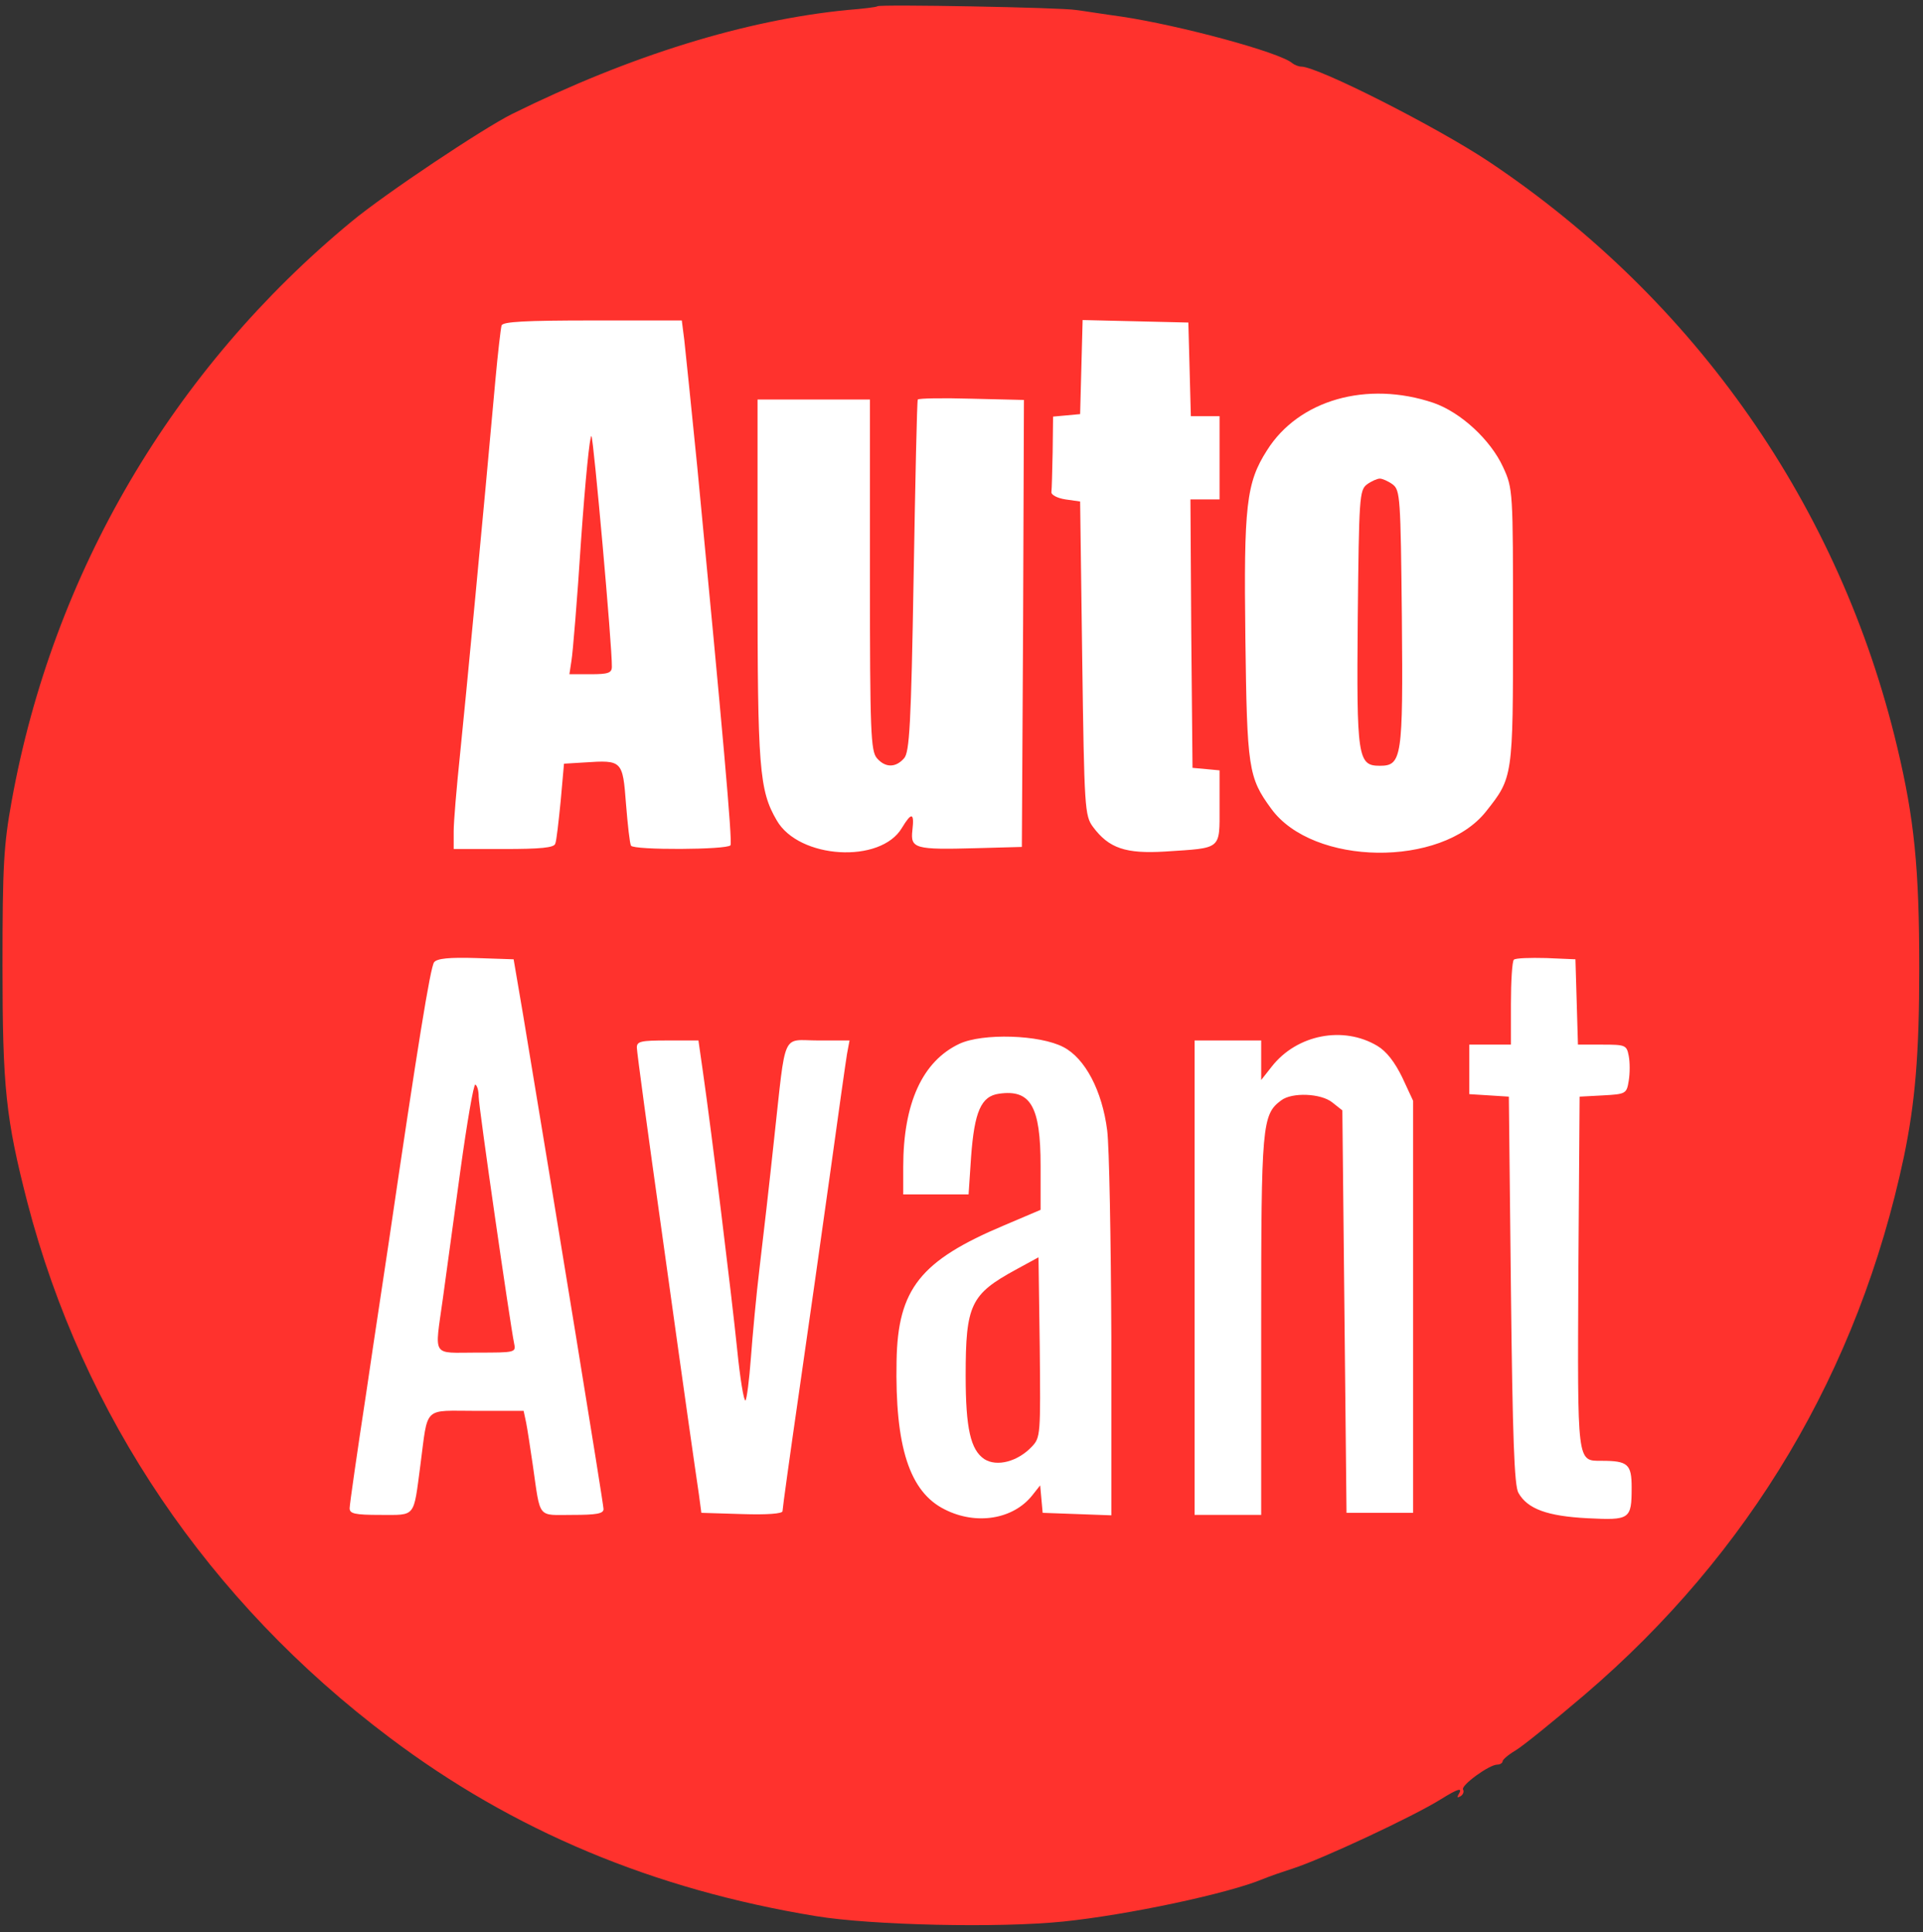 <svg width="616" height="619" viewBox="0 0 616 619" fill="none" xmlns="http://www.w3.org/2000/svg">
<rect x="0" y="0" width="616" height="619" fill="#333333" stroke="none"/>
<circle cx="314" cy="318" r="275" fill="white"/>
<path d="M281.067 2C280.933 2.267 276.533 2.8 271.467 3.2C238.8 6.4 202 17.733 164 36.533C154.667 41.2 123.467 62 112.667 70.933C55.333 118.267 16.933 183.6 3.733 256.667C1.2 270.667 0.8 277.333 0.8 309.333C0.8 348.533 1.867 358.4 8.8 385.333C26.533 453.467 66.8 513.067 124.8 556.667C164.4 586.533 209.333 605.333 261.333 613.867C279.067 616.8 320 617.733 340.667 615.6C361.333 613.467 393.333 606.667 404.533 602C406.8 601.067 411.067 599.6 414 598.667C423.2 595.733 452.667 582 461.6 576.4C467.2 572.933 468.667 572.533 467.2 574.933C466.667 575.867 466.8 576 467.867 575.467C468.667 574.933 469.067 574 468.667 573.333C467.867 572 477.067 565.333 479.6 565.333C480.533 565.333 481.333 564.8 481.333 564.267C481.333 563.733 483.2 562.133 485.467 560.8C487.733 559.467 497.6 551.467 507.467 543.067C560.533 497.733 595.333 439.2 609.867 370.667C613.467 353.333 614.8 338 614.8 310.267C614.8 277.867 613.2 262.267 607.733 239.333C589.467 162.4 543.2 96.133 477.067 51.867C460.267 40.667 422.133 21.333 416.8 21.333C416 21.333 414.667 20.8 414 20.267C410.133 16.8 378 8.133 359.333 5.333C353.467 4.533 346.933 3.467 344.667 3.2C340.133 2.4 281.867 1.333 281.067 2ZM219.2 108.933C219.6 112.533 221.467 130.667 223.333 149.333C231.467 234 234.667 269.6 234 270.8C232.933 272.267 203.067 272.4 202.133 270.933C201.733 270.267 201.067 264.267 200.533 257.6C199.467 243.6 199.333 243.467 187.2 244.267L180.667 244.667L179.6 256.667C178.933 263.2 178.267 269.467 177.867 270.267C177.6 271.6 173.067 272 161.333 272H145.333V266.267C145.333 263.2 146.267 252.267 147.333 242C149.067 225.2 154.933 163.733 158.667 122C159.467 113.2 160.4 105.2 160.667 104.267C161.067 103.067 168.133 102.667 189.867 102.667H218.4L219.2 108.933ZM381.067 118.267L381.467 133.333H386H390.667V146.667V160H386H381.333L381.6 202.933L382 246L386.4 246.4L390.667 246.8V258.533C390.667 272.4 391.467 271.6 373.333 272.8C360.533 273.6 355.2 271.733 350.133 264.933C347.467 261.333 347.333 259.067 346.667 210.933L346 160.667L341.333 160C338.667 159.6 336.667 158.533 336.8 157.6C336.933 156.8 337.067 150.933 337.2 144.8L337.333 133.467L341.733 133.067L346 132.667L346.4 117.6L346.8 102.533L363.733 102.933L380.667 103.333L381.067 118.267ZM459.2 129.067C468 132.133 477.467 140.933 481.467 149.6C484.667 156.533 484.667 157.2 484.667 200.667C484.667 249.067 484.667 249.067 476 260C461.733 278 420.533 277.467 407.2 259.067C399.867 249.067 399.467 246.133 398.933 204.4C398.4 162 399.2 154.667 405.867 144.267C416 128.133 437.867 121.867 459.2 129.067ZM327.733 199.733L327.333 271.333L312.667 271.733C293.067 272.267 291.6 271.867 292.267 266C292.933 260.267 292 260.133 288.933 265.2C282.133 276.8 255.867 275.2 248.8 262.8C243.2 253.2 242.667 246.133 242.667 185.6V128H260.667H278.667V184.267C278.667 234.667 278.933 240.667 280.933 242.933C283.6 246 286.933 246 289.6 242.933C291.333 241.067 291.867 232.267 292.667 184.667C293.2 153.867 293.733 128.4 294 128C294.267 127.6 302 127.467 311.2 127.733L328 128.133L327.733 199.733ZM167.6 325.333C178 387.867 193.333 481.867 193.333 483.467C193.333 484.933 191.067 485.333 183.333 485.333C172 485.333 173.2 486.933 170.667 469.333C169.867 463.867 168.933 457.733 168.533 455.733L167.733 452H152.667C135.333 452 137.2 450.133 134.667 469.333C132.4 486.4 133.333 485.333 121.867 485.333C113.6 485.333 112 484.933 112 483.2C112 482 114.4 465.333 117.333 446.133C120.133 426.933 123.467 405.333 124.533 398C133.733 335.333 137.867 309.733 139.067 308.267C140 307.067 143.867 306.667 152.533 306.933L164.533 307.333L167.6 325.333ZM505.067 320.933L505.467 334.667H513.2C520.667 334.667 521.067 334.8 521.733 338.267C522.133 340.267 522.133 343.867 521.733 346.267C521.067 350.4 520.8 350.533 513.467 350.933L506 351.333L505.6 407.6C505.333 469.2 505.067 468 513.067 468C521.467 468 522.667 469.067 522.667 476.533C522.667 486.8 522.133 487.067 508.533 486.4C495.733 485.733 489.333 483.467 486.4 478.267C485.067 476 484.533 460.267 484 413.333L483.333 351.333L477.067 350.933L470.667 350.533V342.533V334.667H477.333H484V321.6C484 314.4 484.4 308 484.933 307.467C485.467 306.933 490.133 306.8 495.333 306.933L504.667 307.333L505.067 320.933ZM441.2 335.067C444.133 336.8 446.8 340.267 449.2 345.2L452.667 352.667V418.667V484.667H442H431.333L430.667 420.267L430 355.733L426.8 353.2C423.2 350.267 413.867 349.867 410.4 352.533C404.267 357.067 404 360.4 404 424.667V485.333H393.333H382.667V409.333V333.333H393.333H404V339.6V346L407.467 341.6C415.467 331.467 430.267 328.533 441.2 335.067ZM340.667 335.467C347.6 339.067 353.067 349.467 354.667 362.133C355.333 367.2 355.867 397.067 356 428.4V485.467L345.067 485.067L334 484.667L333.6 480.267L333.2 475.867L330.667 479.067C324.533 486.8 312.667 488.667 302.667 483.6C291.333 478 286.667 463.467 287.2 436C287.6 412.933 294.8 403.867 321.733 392.533L333.333 387.6V373.467C333.333 354.4 330.133 348.933 320 350.4C314.267 351.2 312.133 356.133 311.067 370.667L310.267 382.667H299.867H289.333V373.867C289.333 353.467 295.467 340 307.333 334.4C314.8 330.933 333.067 331.467 340.667 335.467ZM225.2 343.6C228 363.067 234.4 415.333 236.133 432.267C237.067 441.6 238.267 448.933 238.8 448.667C239.2 448.267 240 442.267 240.533 435.067C241.067 427.867 242.267 414.8 243.333 406C244.4 397.2 246.533 378.533 248 364.667C251.867 329.6 250.267 333.333 262.133 333.333H272.133L271.333 337.6C270.933 340 268.533 356.933 266 375.333C263.467 393.6 258.933 425.333 256 445.733C253.067 466 250.667 483.333 250.667 484.133C250.667 484.933 245.867 485.333 237.733 485.067L224.667 484.667L223.867 478.667C222.4 468.667 220.267 454 212 394.667C207.6 363.467 204 336.933 204 335.6C204 333.6 205.333 333.333 213.867 333.333H223.733L225.2 343.6Z" fill="#FF322D"/>
<path d="M186.133 173.067C184.933 191.867 183.467 209.333 183.067 211.6L182.4 216H189.2C194.8 216 196 215.6 196 213.6C196.133 207.333 190.133 140.533 189.467 139.733C188.933 139.2 187.467 154.133 186.133 173.067Z" fill="#FF322D"/>
<path d="M437.867 155.2C435.467 157.067 435.333 159.333 434.933 198C434.533 242.8 434.933 245.333 442 245.333C449.067 245.333 449.467 242.8 449.067 198C448.667 159.333 448.533 157.067 446.133 155.2C444.667 154.133 442.8 153.333 442 153.333C441.2 153.333 439.333 154.133 437.867 155.2Z" fill="#FF322D"/>
<path d="M147.467 375.067C145.333 390.667 142.8 409.067 141.867 416C139.2 435.2 138.133 433.333 152.667 433.333C165.2 433.333 165.333 433.333 164.667 430.267C163.467 424.533 153.333 354.533 153.333 351.333C153.333 349.6 152.933 347.867 152.267 347.467C151.733 347.2 149.6 359.6 147.467 375.067Z" fill="#FF322D"/>
<path d="M325.333 406.8C310.933 414.667 309.333 418 309.333 440.667C309.333 457.733 310.933 464.533 315.333 467.467C319.333 470 326 468.267 330.533 463.467C333.333 460.533 333.333 459.6 333.067 431.6L332.667 402.8L325.333 406.8Z" fill="#FF322D"/>
</svg>
